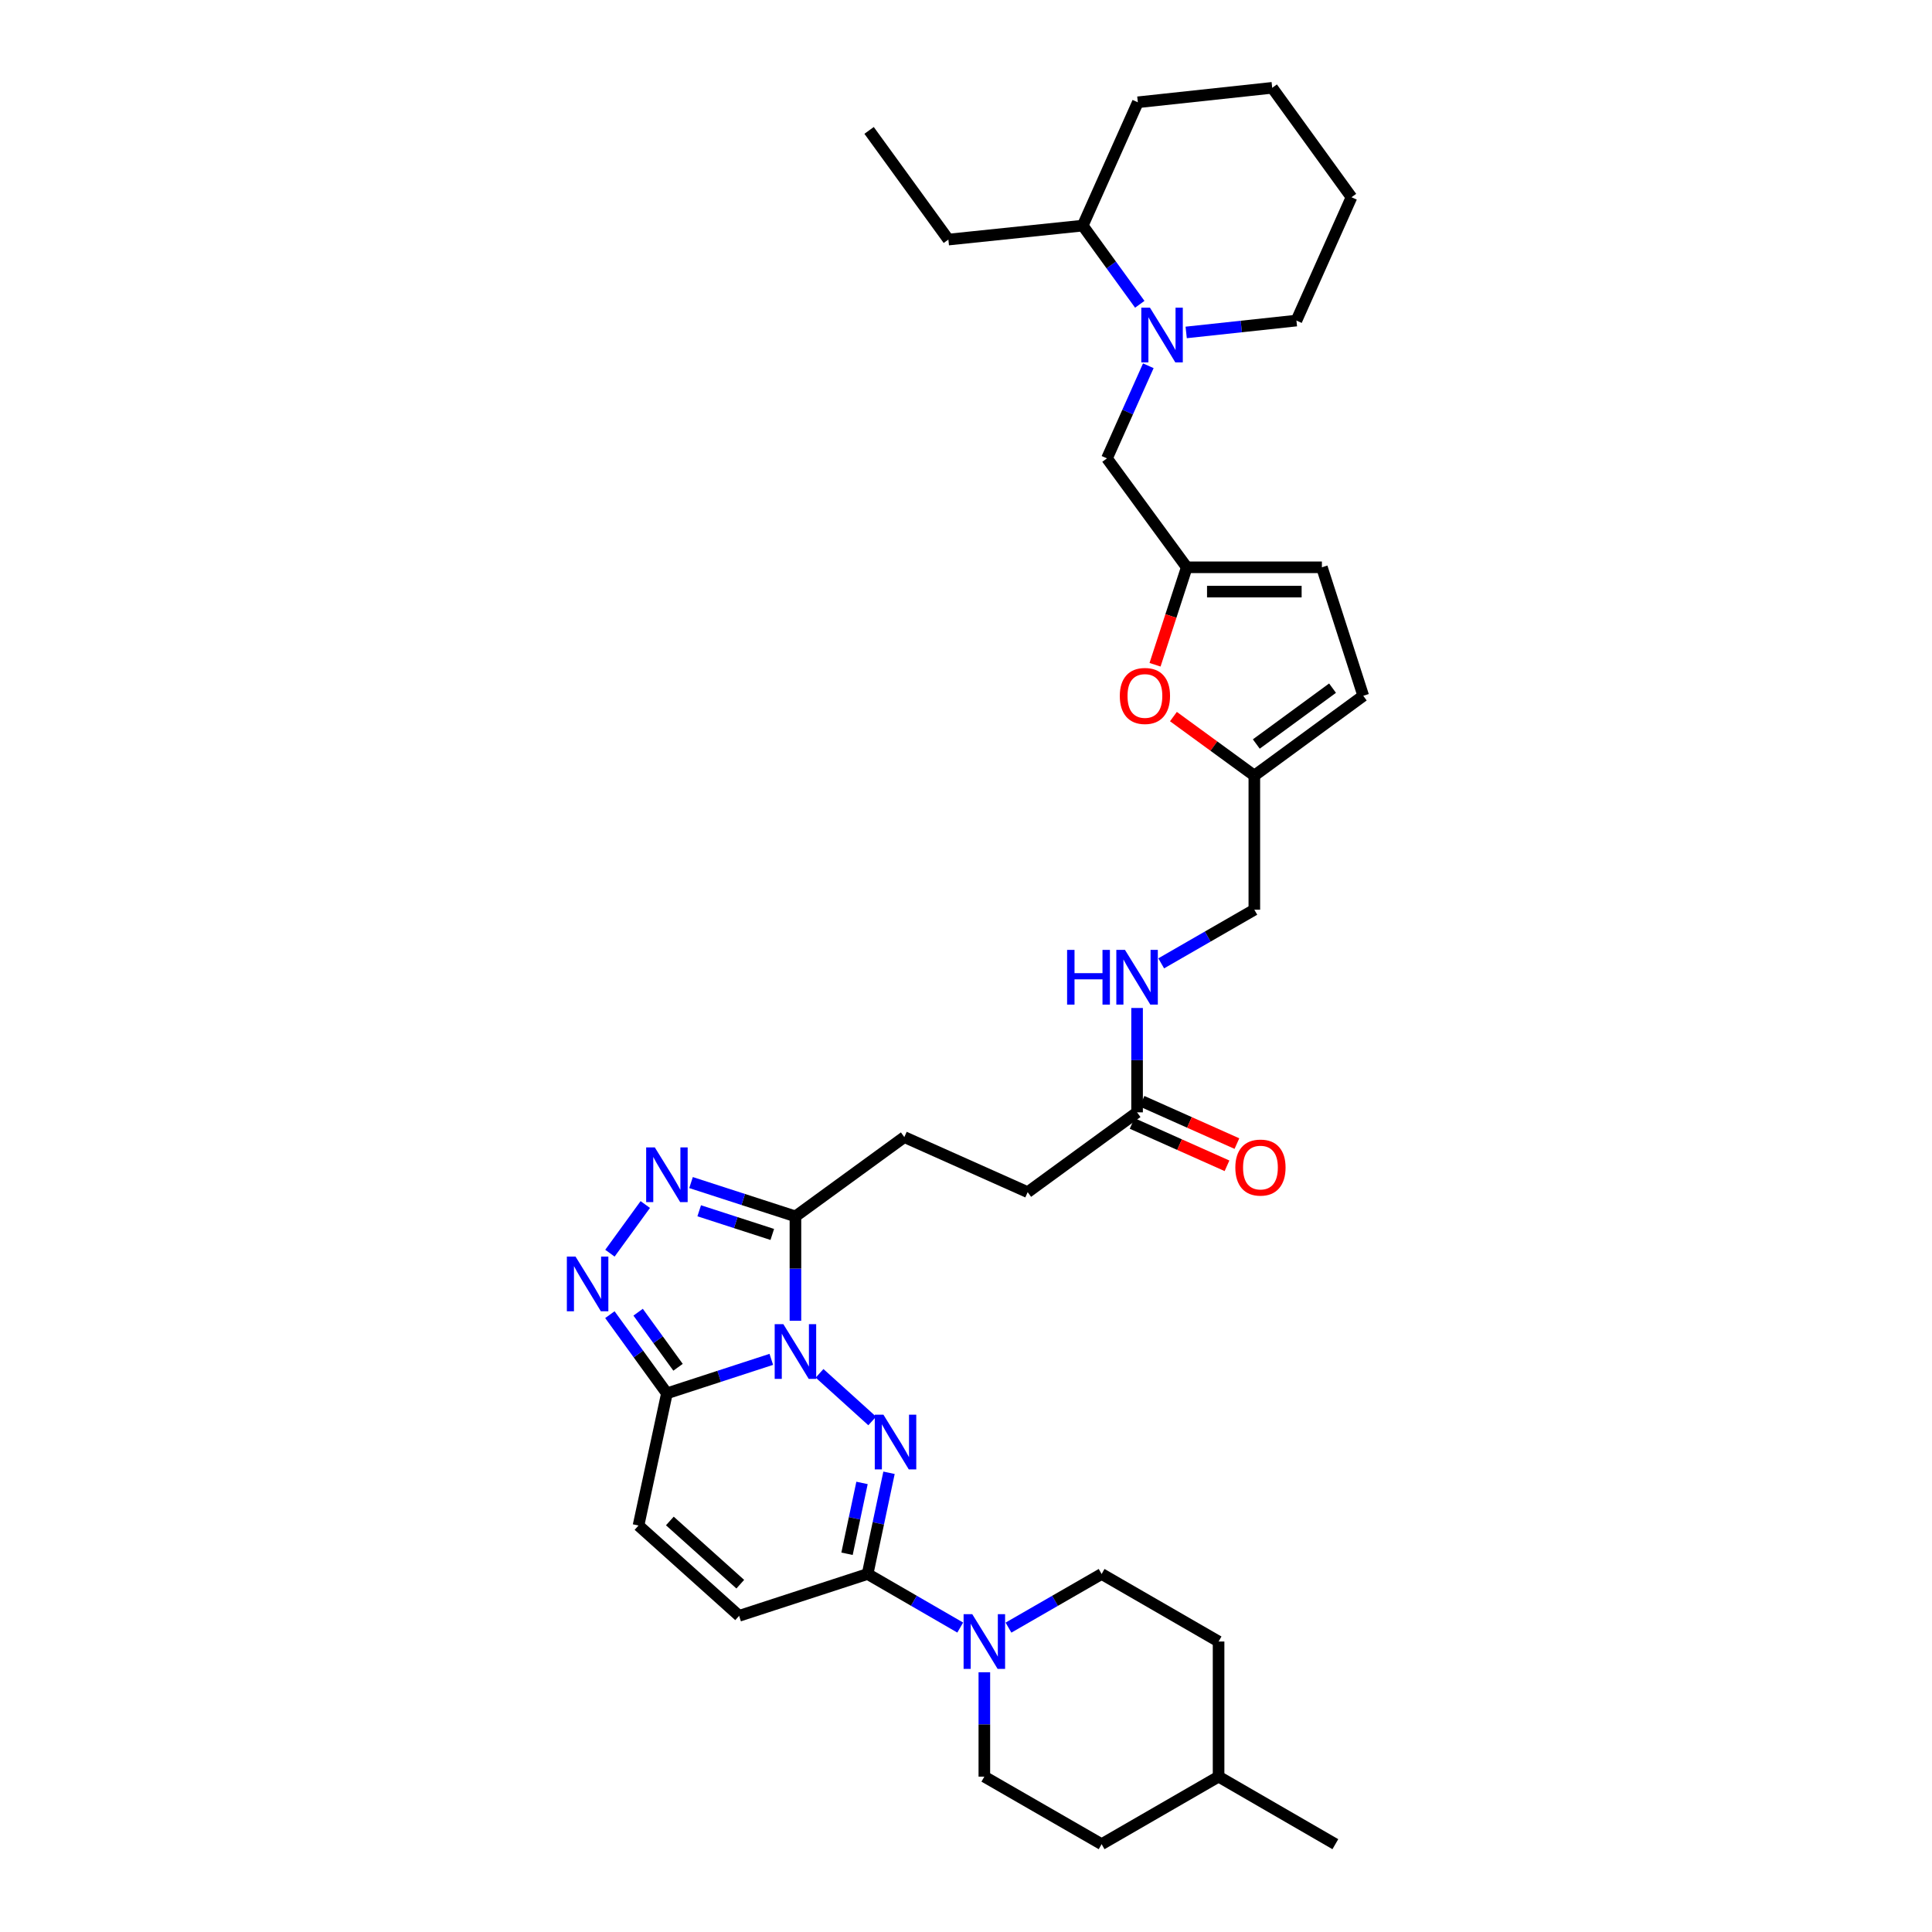 <?xml version='1.0' encoding='iso-8859-1'?>
<svg version='1.1' baseProfile='full'
              xmlns='http://www.w3.org/2000/svg'
                      xmlns:rdkit='http://www.rdkit.org/xml'
                      xmlns:xlink='http://www.w3.org/1999/xlink'
                  xml:space='preserve'
width='1000px' height='1000px' viewBox='0 0 1000 1000'>
<!-- END OF HEADER -->
<rect style='opacity:1.0;fill:#FFFFFF;stroke:none' width='1000' height='1000' x='0' y='0'> </rect>
<path class='bond-0' d='M 424.201,710.831 L 451.455,735.489' style='fill:none;fill-rule:evenodd;stroke:#0000FF;stroke-width:6px;stroke-linecap:butt;stroke-linejoin:miter;stroke-opacity:1' />
<path class='bond-1' d='M 399.225,703.601 L 372.208,712.397' style='fill:none;fill-rule:evenodd;stroke:#0000FF;stroke-width:6px;stroke-linecap:butt;stroke-linejoin:miter;stroke-opacity:1' />
<path class='bond-1' d='M 372.208,712.397 L 345.191,721.194' style='fill:none;fill-rule:evenodd;stroke:#000000;stroke-width:6px;stroke-linecap:butt;stroke-linejoin:miter;stroke-opacity:1' />
<path class='bond-2' d='M 411.715,683.626 L 411.715,656.613' style='fill:none;fill-rule:evenodd;stroke:#0000FF;stroke-width:6px;stroke-linecap:butt;stroke-linejoin:miter;stroke-opacity:1' />
<path class='bond-2' d='M 411.715,656.613 L 411.715,629.599' style='fill:none;fill-rule:evenodd;stroke:#000000;stroke-width:6px;stroke-linecap:butt;stroke-linejoin:miter;stroke-opacity:1' />
<path class='bond-3' d='M 460.155,762.31 L 454.612,788.5' style='fill:none;fill-rule:evenodd;stroke:#0000FF;stroke-width:6px;stroke-linecap:butt;stroke-linejoin:miter;stroke-opacity:1' />
<path class='bond-3' d='M 454.612,788.5 L 449.07,814.69' style='fill:none;fill-rule:evenodd;stroke:#000000;stroke-width:6px;stroke-linecap:butt;stroke-linejoin:miter;stroke-opacity:1' />
<path class='bond-3' d='M 446.18,767.561 L 442.3,785.894' style='fill:none;fill-rule:evenodd;stroke:#0000FF;stroke-width:6px;stroke-linecap:butt;stroke-linejoin:miter;stroke-opacity:1' />
<path class='bond-3' d='M 442.3,785.894 L 438.42,804.227' style='fill:none;fill-rule:evenodd;stroke:#000000;stroke-width:6px;stroke-linecap:butt;stroke-linejoin:miter;stroke-opacity:1' />
<path class='bond-4' d='M 345.191,721.194 L 330.433,700.829' style='fill:none;fill-rule:evenodd;stroke:#000000;stroke-width:6px;stroke-linecap:butt;stroke-linejoin:miter;stroke-opacity:1' />
<path class='bond-4' d='M 330.433,700.829 L 315.674,680.465' style='fill:none;fill-rule:evenodd;stroke:#0000FF;stroke-width:6px;stroke-linecap:butt;stroke-linejoin:miter;stroke-opacity:1' />
<path class='bond-4' d='M 350.954,707.7 L 340.623,693.445' style='fill:none;fill-rule:evenodd;stroke:#000000;stroke-width:6px;stroke-linecap:butt;stroke-linejoin:miter;stroke-opacity:1' />
<path class='bond-4' d='M 340.623,693.445 L 330.292,679.19' style='fill:none;fill-rule:evenodd;stroke:#0000FF;stroke-width:6px;stroke-linecap:butt;stroke-linejoin:miter;stroke-opacity:1' />
<path class='bond-8' d='M 345.191,721.194 L 330.495,789.604' style='fill:none;fill-rule:evenodd;stroke:#000000;stroke-width:6px;stroke-linecap:butt;stroke-linejoin:miter;stroke-opacity:1' />
<path class='bond-5' d='M 411.715,629.599 L 384.697,620.848' style='fill:none;fill-rule:evenodd;stroke:#000000;stroke-width:6px;stroke-linecap:butt;stroke-linejoin:miter;stroke-opacity:1' />
<path class='bond-5' d='M 384.697,620.848 L 357.68,612.097' style='fill:none;fill-rule:evenodd;stroke:#0000FF;stroke-width:6px;stroke-linecap:butt;stroke-linejoin:miter;stroke-opacity:1' />
<path class='bond-5' d='M 399.731,638.946 L 380.819,632.82' style='fill:none;fill-rule:evenodd;stroke:#000000;stroke-width:6px;stroke-linecap:butt;stroke-linejoin:miter;stroke-opacity:1' />
<path class='bond-5' d='M 380.819,632.82 L 361.907,626.695' style='fill:none;fill-rule:evenodd;stroke:#0000FF;stroke-width:6px;stroke-linecap:butt;stroke-linejoin:miter;stroke-opacity:1' />
<path class='bond-17' d='M 411.715,629.599 L 468.079,588.553' style='fill:none;fill-rule:evenodd;stroke:#000000;stroke-width:6px;stroke-linecap:butt;stroke-linejoin:miter;stroke-opacity:1' />
<path class='bond-6' d='M 449.07,814.69 L 473.04,828.557' style='fill:none;fill-rule:evenodd;stroke:#000000;stroke-width:6px;stroke-linecap:butt;stroke-linejoin:miter;stroke-opacity:1' />
<path class='bond-6' d='M 473.04,828.557 L 497.011,842.424' style='fill:none;fill-rule:evenodd;stroke:#0000FF;stroke-width:6px;stroke-linecap:butt;stroke-linejoin:miter;stroke-opacity:1' />
<path class='bond-36' d='M 449.07,814.69 L 382.567,836.349' style='fill:none;fill-rule:evenodd;stroke:#000000;stroke-width:6px;stroke-linecap:butt;stroke-linejoin:miter;stroke-opacity:1' />
<path class='bond-35' d='M 315.699,648.65 L 333.994,623.466' style='fill:none;fill-rule:evenodd;stroke:#0000FF;stroke-width:6px;stroke-linecap:butt;stroke-linejoin:miter;stroke-opacity:1' />
<path class='bond-19' d='M 521.987,842.453 L 546.091,828.571' style='fill:none;fill-rule:evenodd;stroke:#0000FF;stroke-width:6px;stroke-linecap:butt;stroke-linejoin:miter;stroke-opacity:1' />
<path class='bond-19' d='M 546.091,828.571 L 570.195,814.69' style='fill:none;fill-rule:evenodd;stroke:#000000;stroke-width:6px;stroke-linecap:butt;stroke-linejoin:miter;stroke-opacity:1' />
<path class='bond-20' d='M 509.496,865.555 L 509.496,892.572' style='fill:none;fill-rule:evenodd;stroke:#0000FF;stroke-width:6px;stroke-linecap:butt;stroke-linejoin:miter;stroke-opacity:1' />
<path class='bond-20' d='M 509.496,892.572 L 509.496,919.588' style='fill:none;fill-rule:evenodd;stroke:#000000;stroke-width:6px;stroke-linecap:butt;stroke-linejoin:miter;stroke-opacity:1' />
<path class='bond-7' d='M 594.371,189.319 L 583.667,213.288' style='fill:none;fill-rule:evenodd;stroke:#0000FF;stroke-width:6px;stroke-linecap:butt;stroke-linejoin:miter;stroke-opacity:1' />
<path class='bond-7' d='M 583.667,213.288 L 572.964,237.256' style='fill:none;fill-rule:evenodd;stroke:#000000;stroke-width:6px;stroke-linecap:butt;stroke-linejoin:miter;stroke-opacity:1' />
<path class='bond-21' d='M 589.943,157.502 L 575.182,137.138' style='fill:none;fill-rule:evenodd;stroke:#0000FF;stroke-width:6px;stroke-linecap:butt;stroke-linejoin:miter;stroke-opacity:1' />
<path class='bond-21' d='M 575.182,137.138 L 560.421,116.774' style='fill:none;fill-rule:evenodd;stroke:#000000;stroke-width:6px;stroke-linecap:butt;stroke-linejoin:miter;stroke-opacity:1' />
<path class='bond-27' d='M 613.964,172.067 L 642.498,168.995' style='fill:none;fill-rule:evenodd;stroke:#0000FF;stroke-width:6px;stroke-linecap:butt;stroke-linejoin:miter;stroke-opacity:1' />
<path class='bond-27' d='M 642.498,168.995 L 671.032,165.923' style='fill:none;fill-rule:evenodd;stroke:#000000;stroke-width:6px;stroke-linecap:butt;stroke-linejoin:miter;stroke-opacity:1' />
<path class='bond-9' d='M 330.495,789.604 L 382.567,836.349' style='fill:none;fill-rule:evenodd;stroke:#000000;stroke-width:6px;stroke-linecap:butt;stroke-linejoin:miter;stroke-opacity:1' />
<path class='bond-9' d='M 346.713,787.251 L 383.163,819.973' style='fill:none;fill-rule:evenodd;stroke:#000000;stroke-width:6px;stroke-linecap:butt;stroke-linejoin:miter;stroke-opacity:1' />
<path class='bond-10' d='M 614.269,293.635 L 606.056,318.855' style='fill:none;fill-rule:evenodd;stroke:#000000;stroke-width:6px;stroke-linecap:butt;stroke-linejoin:miter;stroke-opacity:1' />
<path class='bond-10' d='M 606.056,318.855 L 597.843,344.075' style='fill:none;fill-rule:evenodd;stroke:#FF0000;stroke-width:6px;stroke-linecap:butt;stroke-linejoin:miter;stroke-opacity:1' />
<path class='bond-13' d='M 614.269,293.635 L 572.964,237.256' style='fill:none;fill-rule:evenodd;stroke:#000000;stroke-width:6px;stroke-linecap:butt;stroke-linejoin:miter;stroke-opacity:1' />
<path class='bond-38' d='M 614.269,293.635 L 684.211,293.635' style='fill:none;fill-rule:evenodd;stroke:#000000;stroke-width:6px;stroke-linecap:butt;stroke-linejoin:miter;stroke-opacity:1' />
<path class='bond-38' d='M 624.76,306.22 L 673.72,306.22' style='fill:none;fill-rule:evenodd;stroke:#000000;stroke-width:6px;stroke-linecap:butt;stroke-linejoin:miter;stroke-opacity:1' />
<path class='bond-11' d='M 607.362,370.904 L 628.301,386.177' style='fill:none;fill-rule:evenodd;stroke:#FF0000;stroke-width:6px;stroke-linecap:butt;stroke-linejoin:miter;stroke-opacity:1' />
<path class='bond-11' d='M 628.301,386.177 L 649.24,401.449' style='fill:none;fill-rule:evenodd;stroke:#000000;stroke-width:6px;stroke-linecap:butt;stroke-linejoin:miter;stroke-opacity:1' />
<path class='bond-12' d='M 649.24,401.449 L 649.24,470.867' style='fill:none;fill-rule:evenodd;stroke:#000000;stroke-width:6px;stroke-linecap:butt;stroke-linejoin:miter;stroke-opacity:1' />
<path class='bond-15' d='M 649.24,401.449 L 705.619,360.144' style='fill:none;fill-rule:evenodd;stroke:#000000;stroke-width:6px;stroke-linecap:butt;stroke-linejoin:miter;stroke-opacity:1' />
<path class='bond-15' d='M 650.259,385.102 L 689.724,356.188' style='fill:none;fill-rule:evenodd;stroke:#000000;stroke-width:6px;stroke-linecap:butt;stroke-linejoin:miter;stroke-opacity:1' />
<path class='bond-14' d='M 684.211,293.635 L 705.619,360.144' style='fill:none;fill-rule:evenodd;stroke:#000000;stroke-width:6px;stroke-linecap:butt;stroke-linejoin:miter;stroke-opacity:1' />
<path class='bond-16' d='M 588.548,575.752 L 531.925,617.057' style='fill:none;fill-rule:evenodd;stroke:#000000;stroke-width:6px;stroke-linecap:butt;stroke-linejoin:miter;stroke-opacity:1' />
<path class='bond-18' d='M 588.548,575.752 L 588.548,548.742' style='fill:none;fill-rule:evenodd;stroke:#000000;stroke-width:6px;stroke-linecap:butt;stroke-linejoin:miter;stroke-opacity:1' />
<path class='bond-18' d='M 588.548,548.742 L 588.548,521.732' style='fill:none;fill-rule:evenodd;stroke:#0000FF;stroke-width:6px;stroke-linecap:butt;stroke-linejoin:miter;stroke-opacity:1' />
<path class='bond-22' d='M 585.984,581.498 L 610.539,592.456' style='fill:none;fill-rule:evenodd;stroke:#000000;stroke-width:6px;stroke-linecap:butt;stroke-linejoin:miter;stroke-opacity:1' />
<path class='bond-22' d='M 610.539,592.456 L 635.095,603.413' style='fill:none;fill-rule:evenodd;stroke:#FF0000;stroke-width:6px;stroke-linecap:butt;stroke-linejoin:miter;stroke-opacity:1' />
<path class='bond-22' d='M 591.112,570.006 L 615.668,580.963' style='fill:none;fill-rule:evenodd;stroke:#000000;stroke-width:6px;stroke-linecap:butt;stroke-linejoin:miter;stroke-opacity:1' />
<path class='bond-22' d='M 615.668,580.963 L 640.223,591.921' style='fill:none;fill-rule:evenodd;stroke:#FF0000;stroke-width:6px;stroke-linecap:butt;stroke-linejoin:miter;stroke-opacity:1' />
<path class='bond-24' d='M 468.079,588.553 L 531.925,617.057' style='fill:none;fill-rule:evenodd;stroke:#000000;stroke-width:6px;stroke-linecap:butt;stroke-linejoin:miter;stroke-opacity:1' />
<path class='bond-23' d='M 601.039,498.629 L 625.139,484.748' style='fill:none;fill-rule:evenodd;stroke:#0000FF;stroke-width:6px;stroke-linecap:butt;stroke-linejoin:miter;stroke-opacity:1' />
<path class='bond-23' d='M 625.139,484.748 L 649.24,470.867' style='fill:none;fill-rule:evenodd;stroke:#000000;stroke-width:6px;stroke-linecap:butt;stroke-linejoin:miter;stroke-opacity:1' />
<path class='bond-26' d='M 570.195,814.69 L 630.734,849.647' style='fill:none;fill-rule:evenodd;stroke:#000000;stroke-width:6px;stroke-linecap:butt;stroke-linejoin:miter;stroke-opacity:1' />
<path class='bond-25' d='M 509.496,919.588 L 570.195,954.545' style='fill:none;fill-rule:evenodd;stroke:#000000;stroke-width:6px;stroke-linecap:butt;stroke-linejoin:miter;stroke-opacity:1' />
<path class='bond-29' d='M 560.421,116.774 L 490.878,124.003' style='fill:none;fill-rule:evenodd;stroke:#000000;stroke-width:6px;stroke-linecap:butt;stroke-linejoin:miter;stroke-opacity:1' />
<path class='bond-30' d='M 560.421,116.774 L 588.946,52.942' style='fill:none;fill-rule:evenodd;stroke:#000000;stroke-width:6px;stroke-linecap:butt;stroke-linejoin:miter;stroke-opacity:1' />
<path class='bond-28' d='M 570.195,954.545 L 630.734,919.588' style='fill:none;fill-rule:evenodd;stroke:#000000;stroke-width:6px;stroke-linecap:butt;stroke-linejoin:miter;stroke-opacity:1' />
<path class='bond-37' d='M 630.734,849.647 L 630.734,919.588' style='fill:none;fill-rule:evenodd;stroke:#000000;stroke-width:6px;stroke-linecap:butt;stroke-linejoin:miter;stroke-opacity:1' />
<path class='bond-32' d='M 671.032,165.923 L 699.529,102.092' style='fill:none;fill-rule:evenodd;stroke:#000000;stroke-width:6px;stroke-linecap:butt;stroke-linejoin:miter;stroke-opacity:1' />
<path class='bond-31' d='M 630.734,919.588 L 691.174,954.545' style='fill:none;fill-rule:evenodd;stroke:#000000;stroke-width:6px;stroke-linecap:butt;stroke-linejoin:miter;stroke-opacity:1' />
<path class='bond-33' d='M 490.878,124.003 L 449.839,67.498' style='fill:none;fill-rule:evenodd;stroke:#000000;stroke-width:6px;stroke-linecap:butt;stroke-linejoin:miter;stroke-opacity:1' />
<path class='bond-39' d='M 588.946,52.942 L 658.49,45.455' style='fill:none;fill-rule:evenodd;stroke:#000000;stroke-width:6px;stroke-linecap:butt;stroke-linejoin:miter;stroke-opacity:1' />
<path class='bond-34' d='M 699.529,102.092 L 658.49,45.455' style='fill:none;fill-rule:evenodd;stroke:#000000;stroke-width:6px;stroke-linecap:butt;stroke-linejoin:miter;stroke-opacity:1' />
<path  class='atom-0' d='M 405.455 685.374
L 414.735 700.374
Q 415.655 701.854, 417.135 704.534
Q 418.615 707.214, 418.695 707.374
L 418.695 685.374
L 422.455 685.374
L 422.455 713.694
L 418.575 713.694
L 408.615 697.294
Q 407.455 695.374, 406.215 693.174
Q 405.015 690.974, 404.655 690.294
L 404.655 713.694
L 400.975 713.694
L 400.975 685.374
L 405.455 685.374
' fill='#0000FF'/>
<path  class='atom-1' d='M 457.261 732.245
L 466.541 747.245
Q 467.461 748.725, 468.941 751.405
Q 470.421 754.085, 470.501 754.245
L 470.501 732.245
L 474.261 732.245
L 474.261 760.565
L 470.381 760.565
L 460.421 744.165
Q 459.261 742.245, 458.021 740.045
Q 456.821 737.845, 456.461 737.165
L 456.461 760.565
L 452.781 760.565
L 452.781 732.245
L 457.261 732.245
' fill='#0000FF'/>
<path  class='atom-5' d='M 297.885 650.396
L 307.165 665.396
Q 308.085 666.876, 309.565 669.556
Q 311.045 672.236, 311.125 672.396
L 311.125 650.396
L 314.885 650.396
L 314.885 678.716
L 311.005 678.716
L 301.045 662.316
Q 299.885 660.396, 298.645 658.196
Q 297.445 655.996, 297.085 655.316
L 297.085 678.716
L 293.405 678.716
L 293.405 650.396
L 297.885 650.396
' fill='#0000FF'/>
<path  class='atom-6' d='M 338.931 593.892
L 348.211 608.892
Q 349.131 610.372, 350.611 613.052
Q 352.091 615.732, 352.171 615.892
L 352.171 593.892
L 355.931 593.892
L 355.931 622.212
L 352.051 622.212
L 342.091 605.812
Q 340.931 603.892, 339.691 601.692
Q 338.491 599.492, 338.131 598.812
L 338.131 622.212
L 334.451 622.212
L 334.451 593.892
L 338.931 593.892
' fill='#0000FF'/>
<path  class='atom-7' d='M 503.236 835.487
L 512.516 850.487
Q 513.436 851.967, 514.916 854.647
Q 516.396 857.327, 516.476 857.487
L 516.476 835.487
L 520.236 835.487
L 520.236 863.807
L 516.356 863.807
L 506.396 847.407
Q 505.236 845.487, 503.996 843.287
Q 502.796 841.087, 502.436 840.407
L 502.436 863.807
L 498.756 863.807
L 498.756 835.487
L 503.236 835.487
' fill='#0000FF'/>
<path  class='atom-8' d='M 595.215 159.251
L 604.495 174.251
Q 605.415 175.731, 606.895 178.411
Q 608.375 181.091, 608.455 181.251
L 608.455 159.251
L 612.215 159.251
L 612.215 187.571
L 608.335 187.571
L 598.375 171.171
Q 597.215 169.251, 595.975 167.051
Q 594.775 164.851, 594.415 164.171
L 594.415 187.571
L 590.735 187.571
L 590.735 159.251
L 595.215 159.251
' fill='#0000FF'/>
<path  class='atom-12' d='M 579.61 360.224
Q 579.61 353.424, 582.97 349.624
Q 586.33 345.824, 592.61 345.824
Q 598.89 345.824, 602.25 349.624
Q 605.61 353.424, 605.61 360.224
Q 605.61 367.104, 602.21 371.024
Q 598.81 374.904, 592.61 374.904
Q 586.37 374.904, 582.97 371.024
Q 579.61 367.144, 579.61 360.224
M 592.61 371.704
Q 596.93 371.704, 599.25 368.824
Q 601.61 365.904, 601.61 360.224
Q 601.61 354.664, 599.25 351.864
Q 596.93 349.024, 592.61 349.024
Q 588.29 349.024, 585.93 351.824
Q 583.61 354.624, 583.61 360.224
Q 583.61 365.944, 585.93 368.824
Q 588.29 371.704, 592.61 371.704
' fill='#FF0000'/>
<path  class='atom-19' d='M 552.328 491.664
L 556.168 491.664
L 556.168 503.704
L 570.648 503.704
L 570.648 491.664
L 574.488 491.664
L 574.488 519.984
L 570.648 519.984
L 570.648 506.904
L 556.168 506.904
L 556.168 519.984
L 552.328 519.984
L 552.328 491.664
' fill='#0000FF'/>
<path  class='atom-19' d='M 582.288 491.664
L 591.568 506.664
Q 592.488 508.144, 593.968 510.824
Q 595.448 513.504, 595.528 513.664
L 595.528 491.664
L 599.288 491.664
L 599.288 519.984
L 595.408 519.984
L 585.448 503.584
Q 584.288 501.664, 583.048 499.464
Q 581.848 497.264, 581.488 496.584
L 581.488 519.984
L 577.808 519.984
L 577.808 491.664
L 582.288 491.664
' fill='#0000FF'/>
<path  class='atom-23' d='M 639.407 604.329
Q 639.407 597.529, 642.767 593.729
Q 646.127 589.929, 652.407 589.929
Q 658.687 589.929, 662.047 593.729
Q 665.407 597.529, 665.407 604.329
Q 665.407 611.209, 662.007 615.129
Q 658.607 619.009, 652.407 619.009
Q 646.167 619.009, 642.767 615.129
Q 639.407 611.249, 639.407 604.329
M 652.407 615.809
Q 656.727 615.809, 659.047 612.929
Q 661.407 610.009, 661.407 604.329
Q 661.407 598.769, 659.047 595.969
Q 656.727 593.129, 652.407 593.129
Q 648.087 593.129, 645.727 595.929
Q 643.407 598.729, 643.407 604.329
Q 643.407 610.049, 645.727 612.929
Q 648.087 615.809, 652.407 615.809
' fill='#FF0000'/>
</svg>
